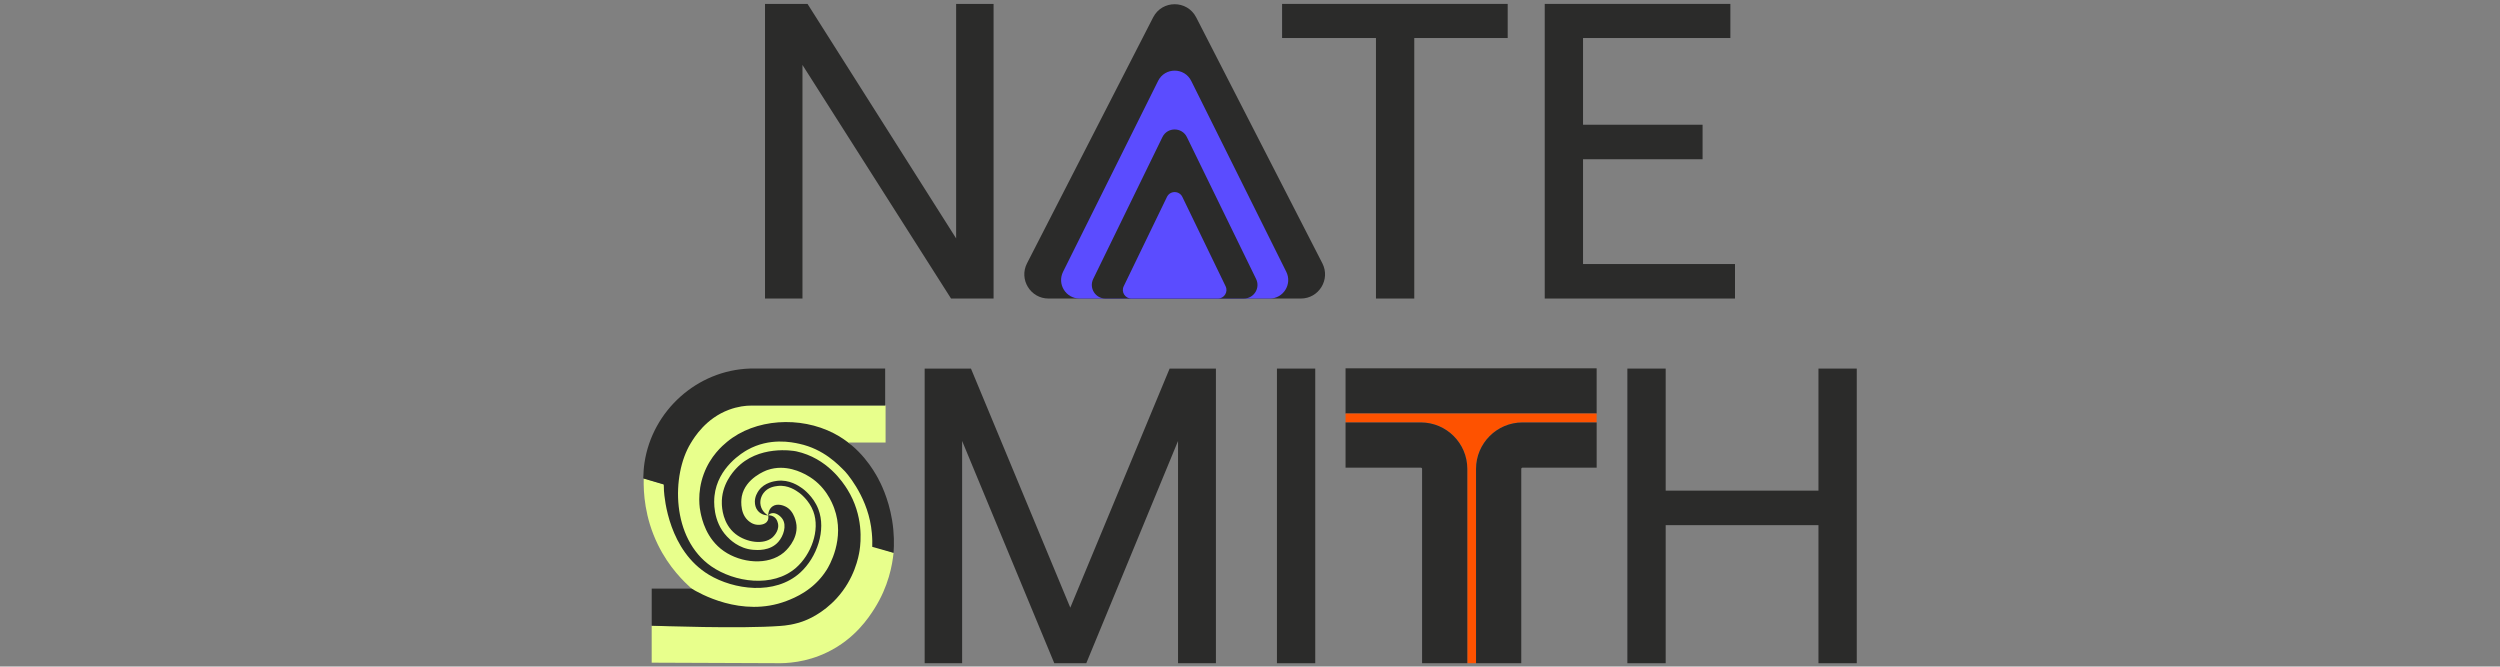 <?xml version="1.0" encoding="UTF-8"?>
<svg id="Vrstva_1" data-name="Vrstva 1" xmlns="http://www.w3.org/2000/svg" viewBox="0 0 1049.5 279.8">
  <rect x="0" y="0" width="1049.5" height="279.8" fill="#808080" stroke="none"/>
  <defs>
    <style>
      .cls-1 {
        fill: #2b2b2a;
      }

      .cls-2 {
        fill: #5b4cff;
      }

      .cls-3 {
        fill: #fe5200;
      }

      .cls-4 {
        fill: #e8ff8c;
      }
    </style>
  </defs>
  <g>
    <polygon class="cls-1" points="401.38 1.64 401.38 100.07 339 1.64 321.15 1.64 321.15 125.33 336.88 125.33 336.88 27.27 399.25 125.33 417.1 125.33 417.1 1.64 401.38 1.64"/>
    <polygon class="cls-1" points="538.22 1.64 538.22 15.96 577.63 15.96 577.63 125.33 593.71 125.33 593.71 15.96 632.93 15.96 632.93 1.64 538.22 1.64"/>
    <polygon class="cls-1" points="648.48 1.64 648.48 125.33 728.35 125.33 728.35 110.84 664.56 110.84 664.56 66.85 714.74 66.85 714.74 52.36 664.56 52.36 664.56 15.96 726.41 15.96 726.41 1.64 648.48 1.64"/>
    <path class="cls-1" d="M484.09,7.29l-52.95,103.25c-3.47,6.76,1.44,14.79,9.04,14.79h105.91c7.6,0,12.5-8.03,9.04-14.79L502.16,7.29c-3.78-7.36-14.3-7.36-18.07,0"/>
    <path class="cls-2" d="M486.17,33.96l-39.9,80.14c-2.57,5.17,1.19,11.23,6.96,11.23h79.79c5.77,0,9.53-6.07,6.96-11.23l-39.9-80.14c-2.86-5.74-11.05-5.74-13.91,0"/>
    <path class="cls-1" d="M487.98,57.56l-29.05,59.55c-1.85,3.8.91,8.22,5.14,8.22h58.1c4.23,0,6.99-4.43,5.14-8.22l-29.05-59.55c-2.09-4.28-8.19-4.28-10.28,0"/>
    <path class="cls-2" d="M489.89,82.66l-18.16,37.52c-1.15,2.38.58,5.15,3.23,5.15h36.32c2.65,0,4.38-2.77,3.23-5.15l-18.16-37.52c-1.31-2.7-5.15-2.7-6.46,0"/>
  </g>
  <g>
    <polygon class="cls-1" points="491.01 154.73 449.31 255.09 407.61 154.73 388.17 154.73 388.17 278.42 403.9 278.42 403.9 185.12 442.59 278.42 456.02 278.42 494.54 185.12 494.54 278.42 510.44 278.42 510.44 154.73 491.01 154.73"/>
    <rect class="cls-1" x="536.06" y="154.73" width="16.08" height="123.69"/>
    <polygon class="cls-1" points="763.39 154.73 763.39 205.97 699.25 205.97 699.25 154.73 683.17 154.73 683.17 278.42 699.25 278.42 699.25 220.46 763.39 220.46 763.39 278.42 779.47 278.42 779.47 154.73 763.39 154.73"/>
    <path class="cls-4" d="M367.19,229.49c.15-.52.29-1.04.44-1.56-.02-1.42-.02-3.57.08-6.19.11-2.85.34-4.8.34-5.53,0-11.73-4.47-22.41-11.8-30.44h15.52v-15.56h-56.24c-4.04-.31-7.24.34-9.24.91-7.41,2.1-11.74,6.89-13.22,8.57-.64.73-2.47,2.88-4.32,6.48-.21.4-.4.81-.59,1.21-4.42,5.32-7.64,11.69-9.24,18.66,0-.01,0-.03,0-.04-.03-.4-.02-2.49-.14-2.65l-8.54-2.52c-.16,5.9.39,16.41,5.9,27.73,4.79,9.83,11.11,15.73,14.21,18.57,4.34,3.98,10.26,9.4,19.5,12.32,3.3,1.04,5.53,1.3,5.51,1.76-.05.95-9.05,1.7-41.78,1.48v15.5c17.38.07,34.76.14,52.14.21,4.38.12,12.65-.24,21.63-4.61,11.55-5.61,17.32-14.47,19.76-18.32,5.87-9.28,7.49-18.25,8.01-23.4-2.64-.86-5.28-1.72-7.92-2.59"/>
    <path class="cls-1" d="M368.74,201.08c.7,1.28,4.2,7.82,5.76,17.27.91,5.52.87,10.27.61,13.73-2.98-.84-5.96-1.68-8.94-2.52.05-1.43.05-3.41-.17-5.76-.06-.61-.15-1.52-.32-2.65-2.04-13.75-11-23.31-11-23.31-2.81-2.81-8.86-9.3-19.15-11.54-3.08-.67-12.37-2.68-21.72,2.53-1.9,1.06-12.59,7.32-13.87,19.37-.2,1.86-.88,10.55,5.23,17.01,1.1,1.17,4.94,5.11,10.98,5.6,1.59.13,7.14.59,10.58-3.32,2.21-2.5,3.57-6.81,1.8-9.55-.85-1.32-2.85-2.93-4.68-2.45-.64.17-1.11.55-1.4.86.45-.03,1.3-.02,2.16.45,1.76.97,2.02,3.08,2.06,3.43.36,2.94-2.25,5.25-2.45,5.43-3.67,3.16-10.93,2.07-15.46-1.5-5.42-4.29-5.68-11.18-5.73-12.63-.3-8.02,4.79-13.53,5.97-14.8,9.24-10.01,24-7.53,25.29-7.25,12.93,2.83,19.56,12.97,21.44,15.98,6.83,10.98,5.67,22.07,5.12,25.65-.38,2.48-2.05,11.78-9.62,20.06-5.79,6.34-12.11,8.88-13.35,9.37-4.4,1.71-8.11,2.07-10.29,2.23-16.48,1.26-51.53-.01-54-.1v-15.56h16.77c2.91,1.77,20.98,12.35,39.76,5.2,3.4-1.29,11.54-4.53,16.92-13.08.88-1.4,7.92-13.01,3.14-25.91-.81-2.18-3.69-9.61-11.56-13.87-1.99-1.08-8.8-4.77-16.43-2.14-.7.24-9.27,3.37-10.79,11.06-.06.3-1.21,6.53,2.51,10.03.47.45,1.98,1.82,4.19,1.92.4.02,3.16.14,4.14-1.71.46-.86.33-1.79.22-2.26.02-.39.14-2.5,1.76-3.71,2.09-1.55,4.87-.29,5.36-.07,4.11,1.86,4.73,7.41,4.78,7.85.63,6.4-4.82,11.12-5.3,11.51-6.73,5.65-17.98,4.42-25.18-.57-7.47-5.18-9.22-13.47-9.78-16.11-.29-1.37-1.63-8.23,1.33-16.25,2.8-7.6,7.85-11.9,9.75-13.48,11.78-9.79,30.72-10.92,44.86-3.61,11.25,5.81,16.75,15.56,18.71,19.15"/>
    <path class="cls-1" d="M270.04,200.83c.07-2.26.18-4.4.53-6.65,3.32-21.82,22.05-38.72,44.2-39.46h56.82c0,5.17,0,10.33,0,15.5h-56.24c-2.29.06-5.65.41-9.38,1.81-9.66,3.62-14.47,11.51-16.02,14.06-8.11,13.31-8.22,40.01,8.7,51.69,9.63,6.65,25.74,9.09,35.5.59,6.28-5.47,10.26-15.75,7.28-23.7-1.77-4.74-5.61-7.58-5.89-7.78-1.33-.96-4.71-3.41-9.09-2.88-1.15.14-4.13.5-5.95,3.01-.28.38-1.77,2.45-1.18,5.17.59,2.74,2.81,4,3.14,4.19-.43,0-2.78-.1-4.32-1.96-.95-1.15-1.12-2.39-1.2-3-.35-2.8,1.21-4.97,1.59-5.51,2.44-3.41,6.64-3.92,7.72-4.06,5.15-.63,9.07,2.11,10.53,3.14.33.23,4.66,3.34,6.74,8.7,3.42,8.82-.57,20.27-7.52,26.63-10.71,9.79-28.06,7.18-38.38.97-16.81-10.11-18.66-31.99-18.89-35.27-.03-.4-.02-2.49-.14-2.66l-8.54-2.52Z"/>
    <rect class="cls-1" x="564.86" y="154.62" width="105.41" height="18.99"/>
    <path class="cls-3" d="M564.86,173.61v3.73h31.62c10.75,0,19.5,8.75,19.5,19.5v81.58h3.65v-81.58c0-10.75,8.75-19.5,19.5-19.5h31.13v-3.73h-105.4Z"/>
    <path class="cls-1" d="M615.98,278.42h-18.99v-81.58c0-.28-.23-.51-.51-.51h-31.62v-18.99h31.62c10.75,0,19.5,8.75,19.5,19.5v81.58Z"/>
    <path class="cls-1" d="M638.63,278.42h-18.99v-81.58c0-10.75,8.75-19.5,19.5-19.5h31.14v18.99h-31.14c-.28,0-.51.23-.51.51v81.58Z"/>
  </g>
</svg>
